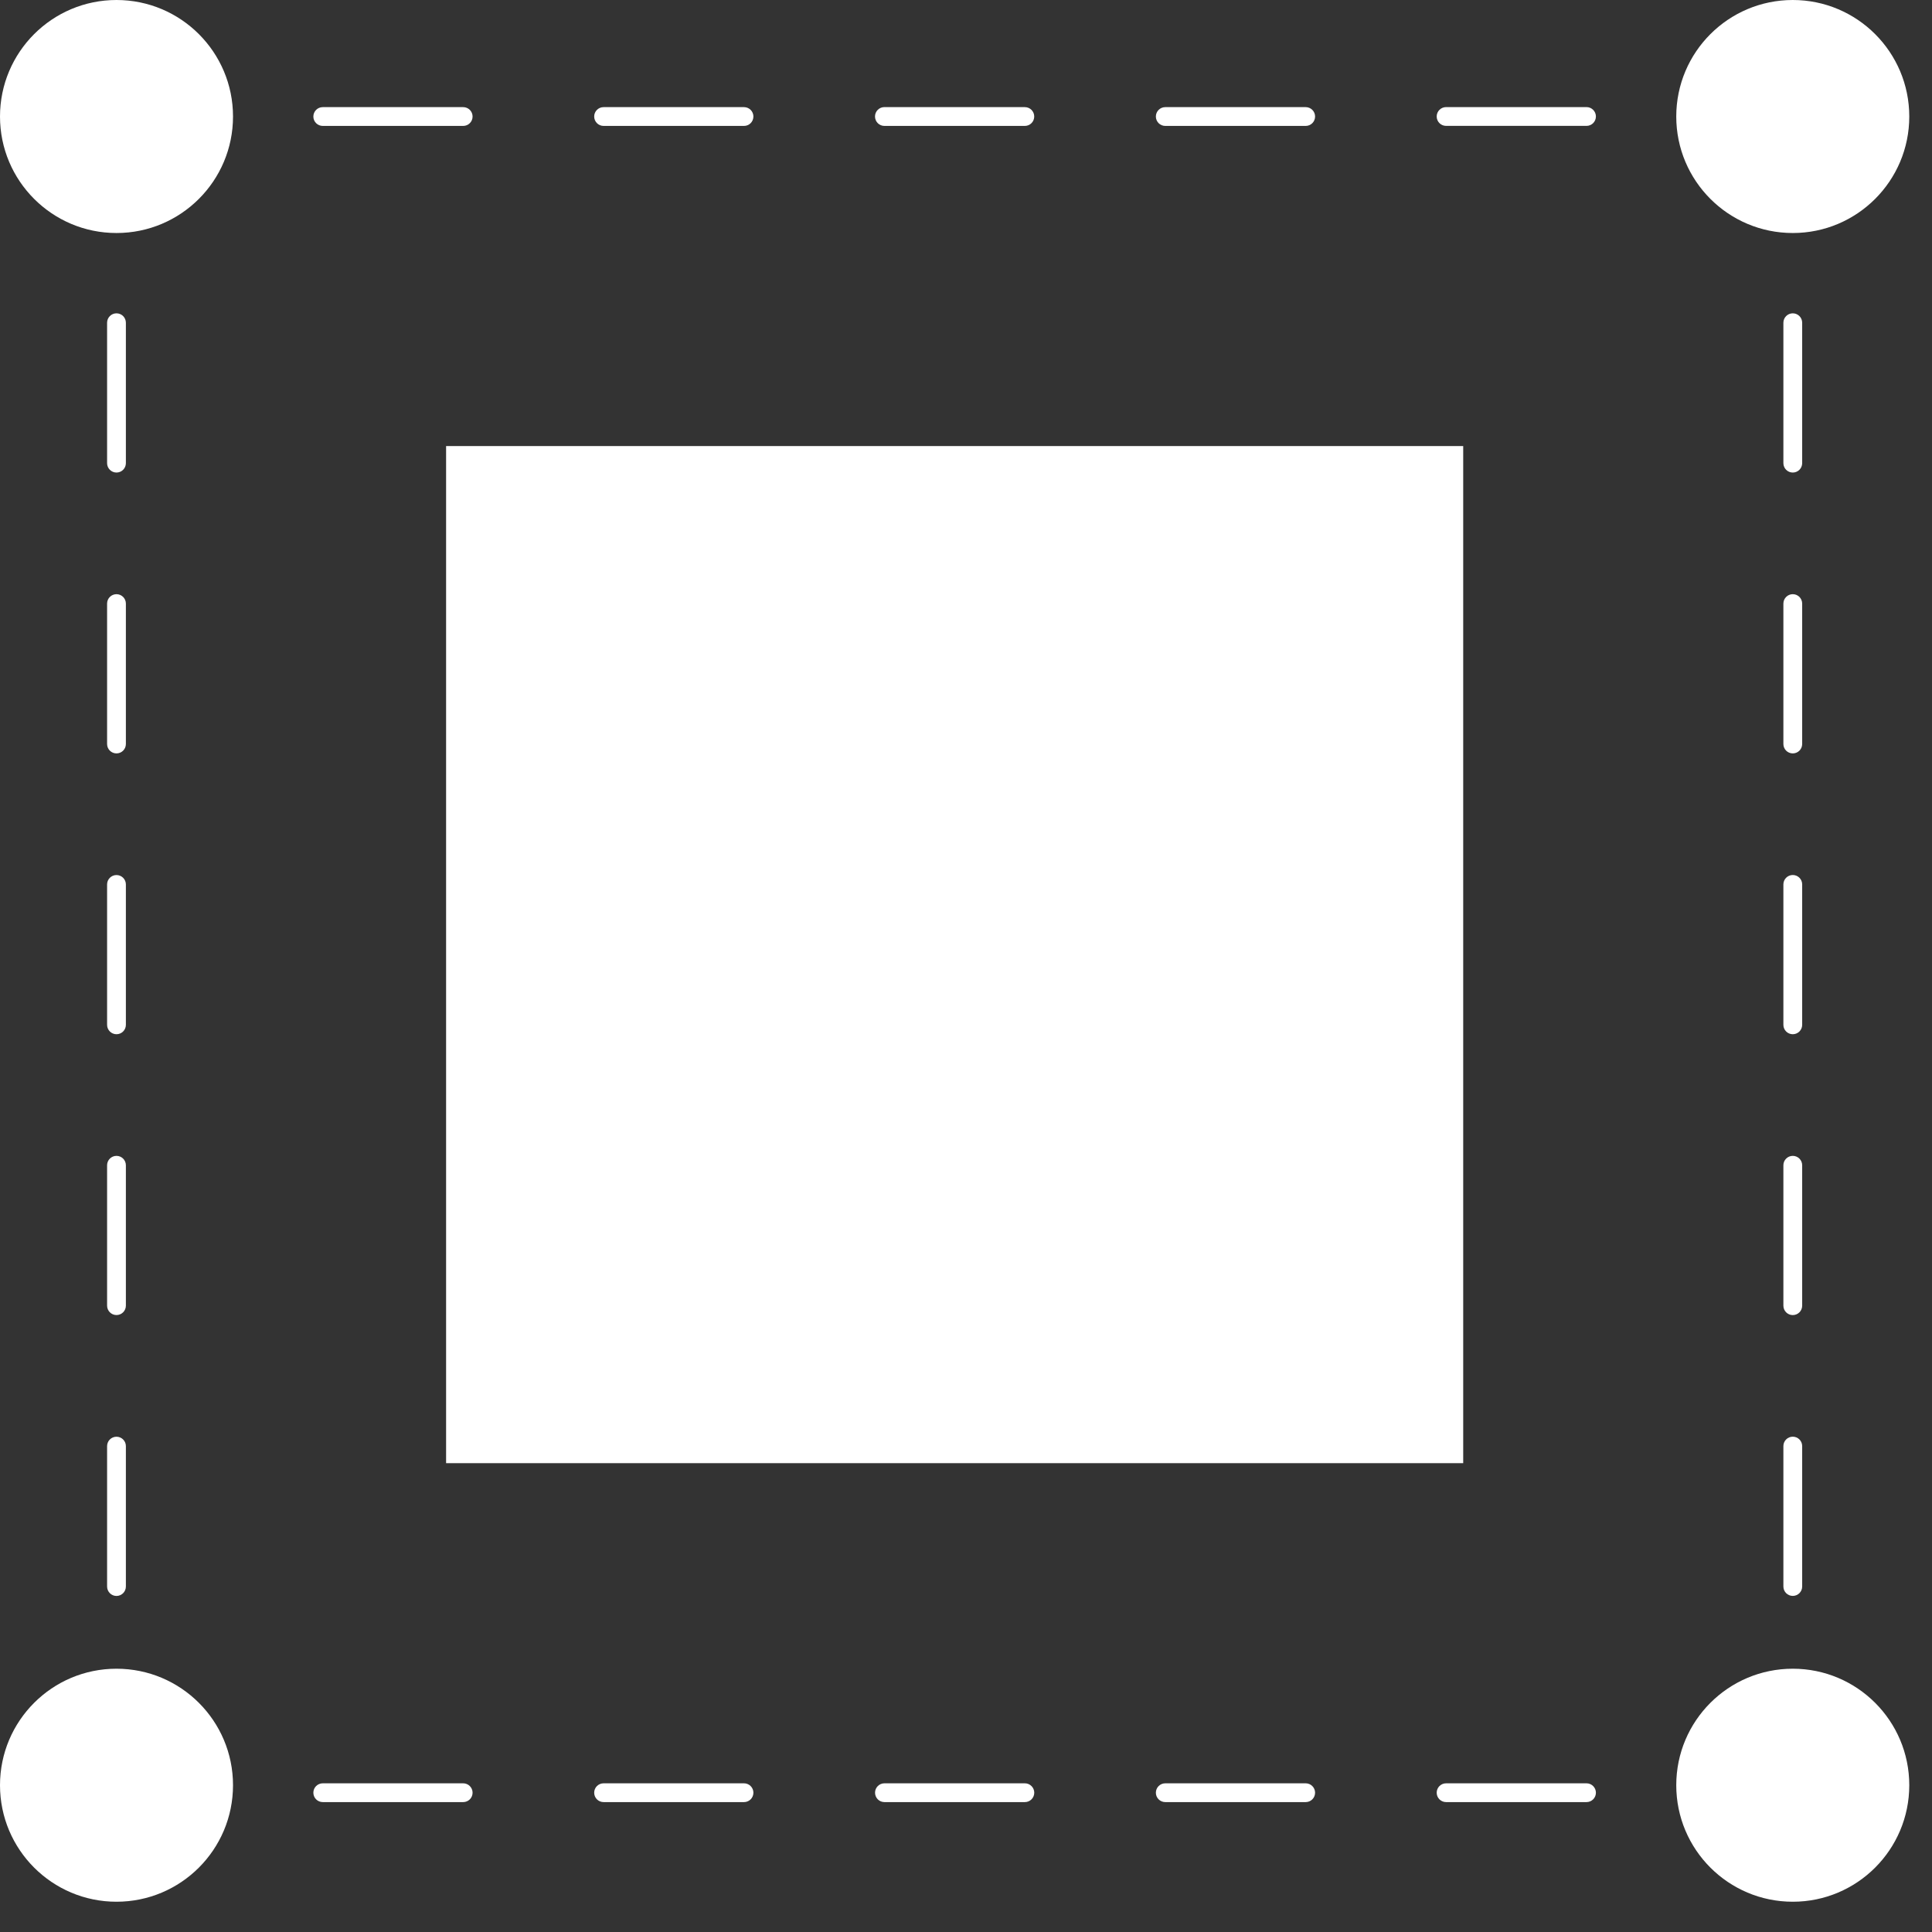 <svg width="51" height="51" viewBox="0 0 51 51" fill="none" xmlns="http://www.w3.org/2000/svg">
<rect x="0" y="0" width="51" height="51" fill="#333333" stroke="none"/>
<path d="M11.776 11.775H38.625V38.624H11.776V11.775Z" fill="white"/>
<path d="M12.227 47.075H8.521C8.383 47.075 8.272 47.186 8.272 47.323C8.272 47.46 8.383 47.571 8.521 47.571H12.227C12.364 47.571 12.475 47.46 12.475 47.323C12.475 47.187 12.364 47.075 12.227 47.075Z" fill="white"/>
<path d="M34.467 47.075H30.761C30.623 47.075 30.512 47.186 30.512 47.323C30.512 47.46 30.623 47.571 30.761 47.571H34.467C34.604 47.571 34.715 47.46 34.715 47.323C34.715 47.187 34.604 47.075 34.467 47.075Z" fill="white"/>
<path d="M27.054 47.075H23.347C23.21 47.075 23.099 47.186 23.099 47.323C23.099 47.46 23.21 47.571 23.347 47.571H27.054C27.191 47.571 27.302 47.46 27.302 47.323C27.302 47.187 27.191 47.075 27.054 47.075H27.054Z" fill="white"/>
<path d="M19.64 47.075H15.934C15.796 47.075 15.685 47.186 15.685 47.323C15.685 47.46 15.796 47.571 15.934 47.571H19.64C19.777 47.571 19.888 47.46 19.888 47.323C19.888 47.187 19.777 47.075 19.64 47.075Z" fill="white"/>
<path d="M41.88 47.075H38.174C38.036 47.075 37.925 47.186 37.925 47.323C37.925 47.46 38.036 47.571 38.174 47.571H41.88C42.017 47.571 42.128 47.46 42.128 47.323C42.128 47.187 42.017 47.075 41.88 47.075Z" fill="white"/>
<path d="M2.827 27.053C2.827 27.19 2.938 27.301 3.075 27.301C3.212 27.301 3.323 27.19 3.323 27.053V23.347C3.323 23.21 3.212 23.099 3.075 23.099C2.938 23.099 2.827 23.21 2.827 23.347V27.053Z" fill="white"/>
<path d="M2.827 41.88C2.827 42.017 2.938 42.129 3.075 42.129C3.212 42.129 3.323 42.017 3.323 41.88V38.174C3.323 38.037 3.212 37.926 3.075 37.926C2.938 37.926 2.827 38.037 2.827 38.174V41.88Z" fill="white"/>
<path d="M3.075 12.474C3.212 12.474 3.323 12.363 3.323 12.226V8.52C3.323 8.382 3.212 8.271 3.075 8.271C2.938 8.271 2.827 8.382 2.827 8.52V12.226C2.827 12.363 2.938 12.474 3.075 12.474Z" fill="white"/>
<path d="M2.827 34.466C2.827 34.603 2.938 34.714 3.075 34.714C3.212 34.714 3.323 34.603 3.323 34.466V30.76C3.323 30.623 3.212 30.512 3.075 30.512C2.938 30.512 2.827 30.623 2.827 30.76V34.466Z" fill="white"/>
<path d="M2.827 19.64C2.827 19.777 2.938 19.888 3.075 19.888C3.212 19.888 3.323 19.777 3.323 19.64V15.933C3.323 15.796 3.212 15.685 3.075 15.685C2.938 15.685 2.827 15.796 2.827 15.933V19.64Z" fill="white"/>
<path d="M15.933 3.324H19.64C19.777 3.324 19.888 3.213 19.888 3.076C19.888 2.939 19.777 2.828 19.64 2.828H15.933C15.796 2.828 15.685 2.939 15.685 3.076C15.685 3.212 15.796 3.324 15.933 3.324Z" fill="white"/>
<path d="M8.52 3.324H12.227C12.364 3.324 12.475 3.213 12.475 3.076C12.475 2.939 12.364 2.828 12.227 2.828H8.52C8.383 2.828 8.272 2.939 8.272 3.076C8.271 3.212 8.383 3.324 8.52 3.324Z" fill="white"/>
<path d="M41.88 2.827H38.174C38.036 2.827 37.925 2.938 37.925 3.075C37.925 3.212 38.036 3.323 38.174 3.323H41.88C42.017 3.323 42.128 3.212 42.128 3.075C42.128 2.938 42.017 2.827 41.88 2.827Z" fill="white"/>
<path d="M30.76 3.324H34.467C34.604 3.324 34.715 3.213 34.715 3.076C34.715 2.939 34.604 2.828 34.467 2.828H30.76C30.623 2.828 30.512 2.939 30.512 3.076C30.512 3.212 30.623 3.324 30.76 3.324Z" fill="white"/>
<path d="M23.346 3.324H27.053C27.19 3.324 27.301 3.213 27.301 3.076C27.301 2.938 27.19 2.828 27.053 2.828L23.346 2.827C23.209 2.827 23.098 2.938 23.098 3.075C23.098 3.212 23.209 3.324 23.346 3.324V3.324Z" fill="white"/>
<path d="M47.573 23.346C47.573 23.209 47.462 23.098 47.325 23.098C47.188 23.098 47.077 23.209 47.077 23.346V27.053C47.077 27.19 47.188 27.301 47.325 27.301C47.462 27.301 47.573 27.19 47.573 27.053V23.346Z" fill="white"/>
<path d="M47.325 37.925C47.188 37.925 47.077 38.036 47.077 38.173V41.88C47.077 42.017 47.188 42.128 47.325 42.128C47.462 42.128 47.573 42.017 47.573 41.88V38.173C47.573 38.036 47.462 37.925 47.325 37.925Z" fill="white"/>
<path d="M47.573 30.76C47.573 30.623 47.462 30.512 47.325 30.512C47.188 30.512 47.077 30.623 47.077 30.76V34.467C47.077 34.604 47.188 34.715 47.325 34.715C47.462 34.715 47.573 34.604 47.573 34.467V30.76Z" fill="white"/>
<path d="M47.573 15.934C47.573 15.796 47.462 15.685 47.325 15.685C47.188 15.685 47.077 15.796 47.077 15.934V19.64C47.077 19.777 47.188 19.888 47.325 19.888C47.462 19.888 47.573 19.777 47.573 19.64V15.934Z" fill="white"/>
<path d="M47.573 8.52C47.573 8.382 47.462 8.271 47.325 8.271C47.188 8.271 47.077 8.382 47.077 8.52V12.226C47.077 12.363 47.188 12.474 47.325 12.474C47.462 12.474 47.573 12.363 47.573 12.226V8.52Z" fill="white"/>
<path d="M6.151 3.076C6.151 4.774 4.774 6.151 3.075 6.151C1.377 6.151 0 4.774 0 3.076C0 1.377 1.377 0 3.075 0C4.774 0 6.151 1.377 6.151 3.076Z" fill="white"/>
<path d="M50.4 3.076C50.4 4.774 49.023 6.151 47.325 6.151C45.626 6.151 44.249 4.774 44.249 3.076C44.249 1.377 45.626 0 47.325 0C49.023 0 50.4 1.377 50.4 3.076Z" fill="white"/>
<path d="M6.151 47.125C6.151 48.824 4.774 50.201 3.075 50.201C1.377 50.201 0 48.824 0 47.125C0 45.427 1.377 44.05 3.075 44.05C4.774 44.05 6.151 45.427 6.151 47.125Z" fill="white"/>
<path d="M50.4 47.125C50.4 48.824 49.023 50.201 47.325 50.201C45.626 50.201 44.249 48.824 44.249 47.125C44.249 45.427 45.626 44.05 47.325 44.05C49.023 44.05 50.4 45.427 50.4 47.125Z" fill="white"/>
</svg>
